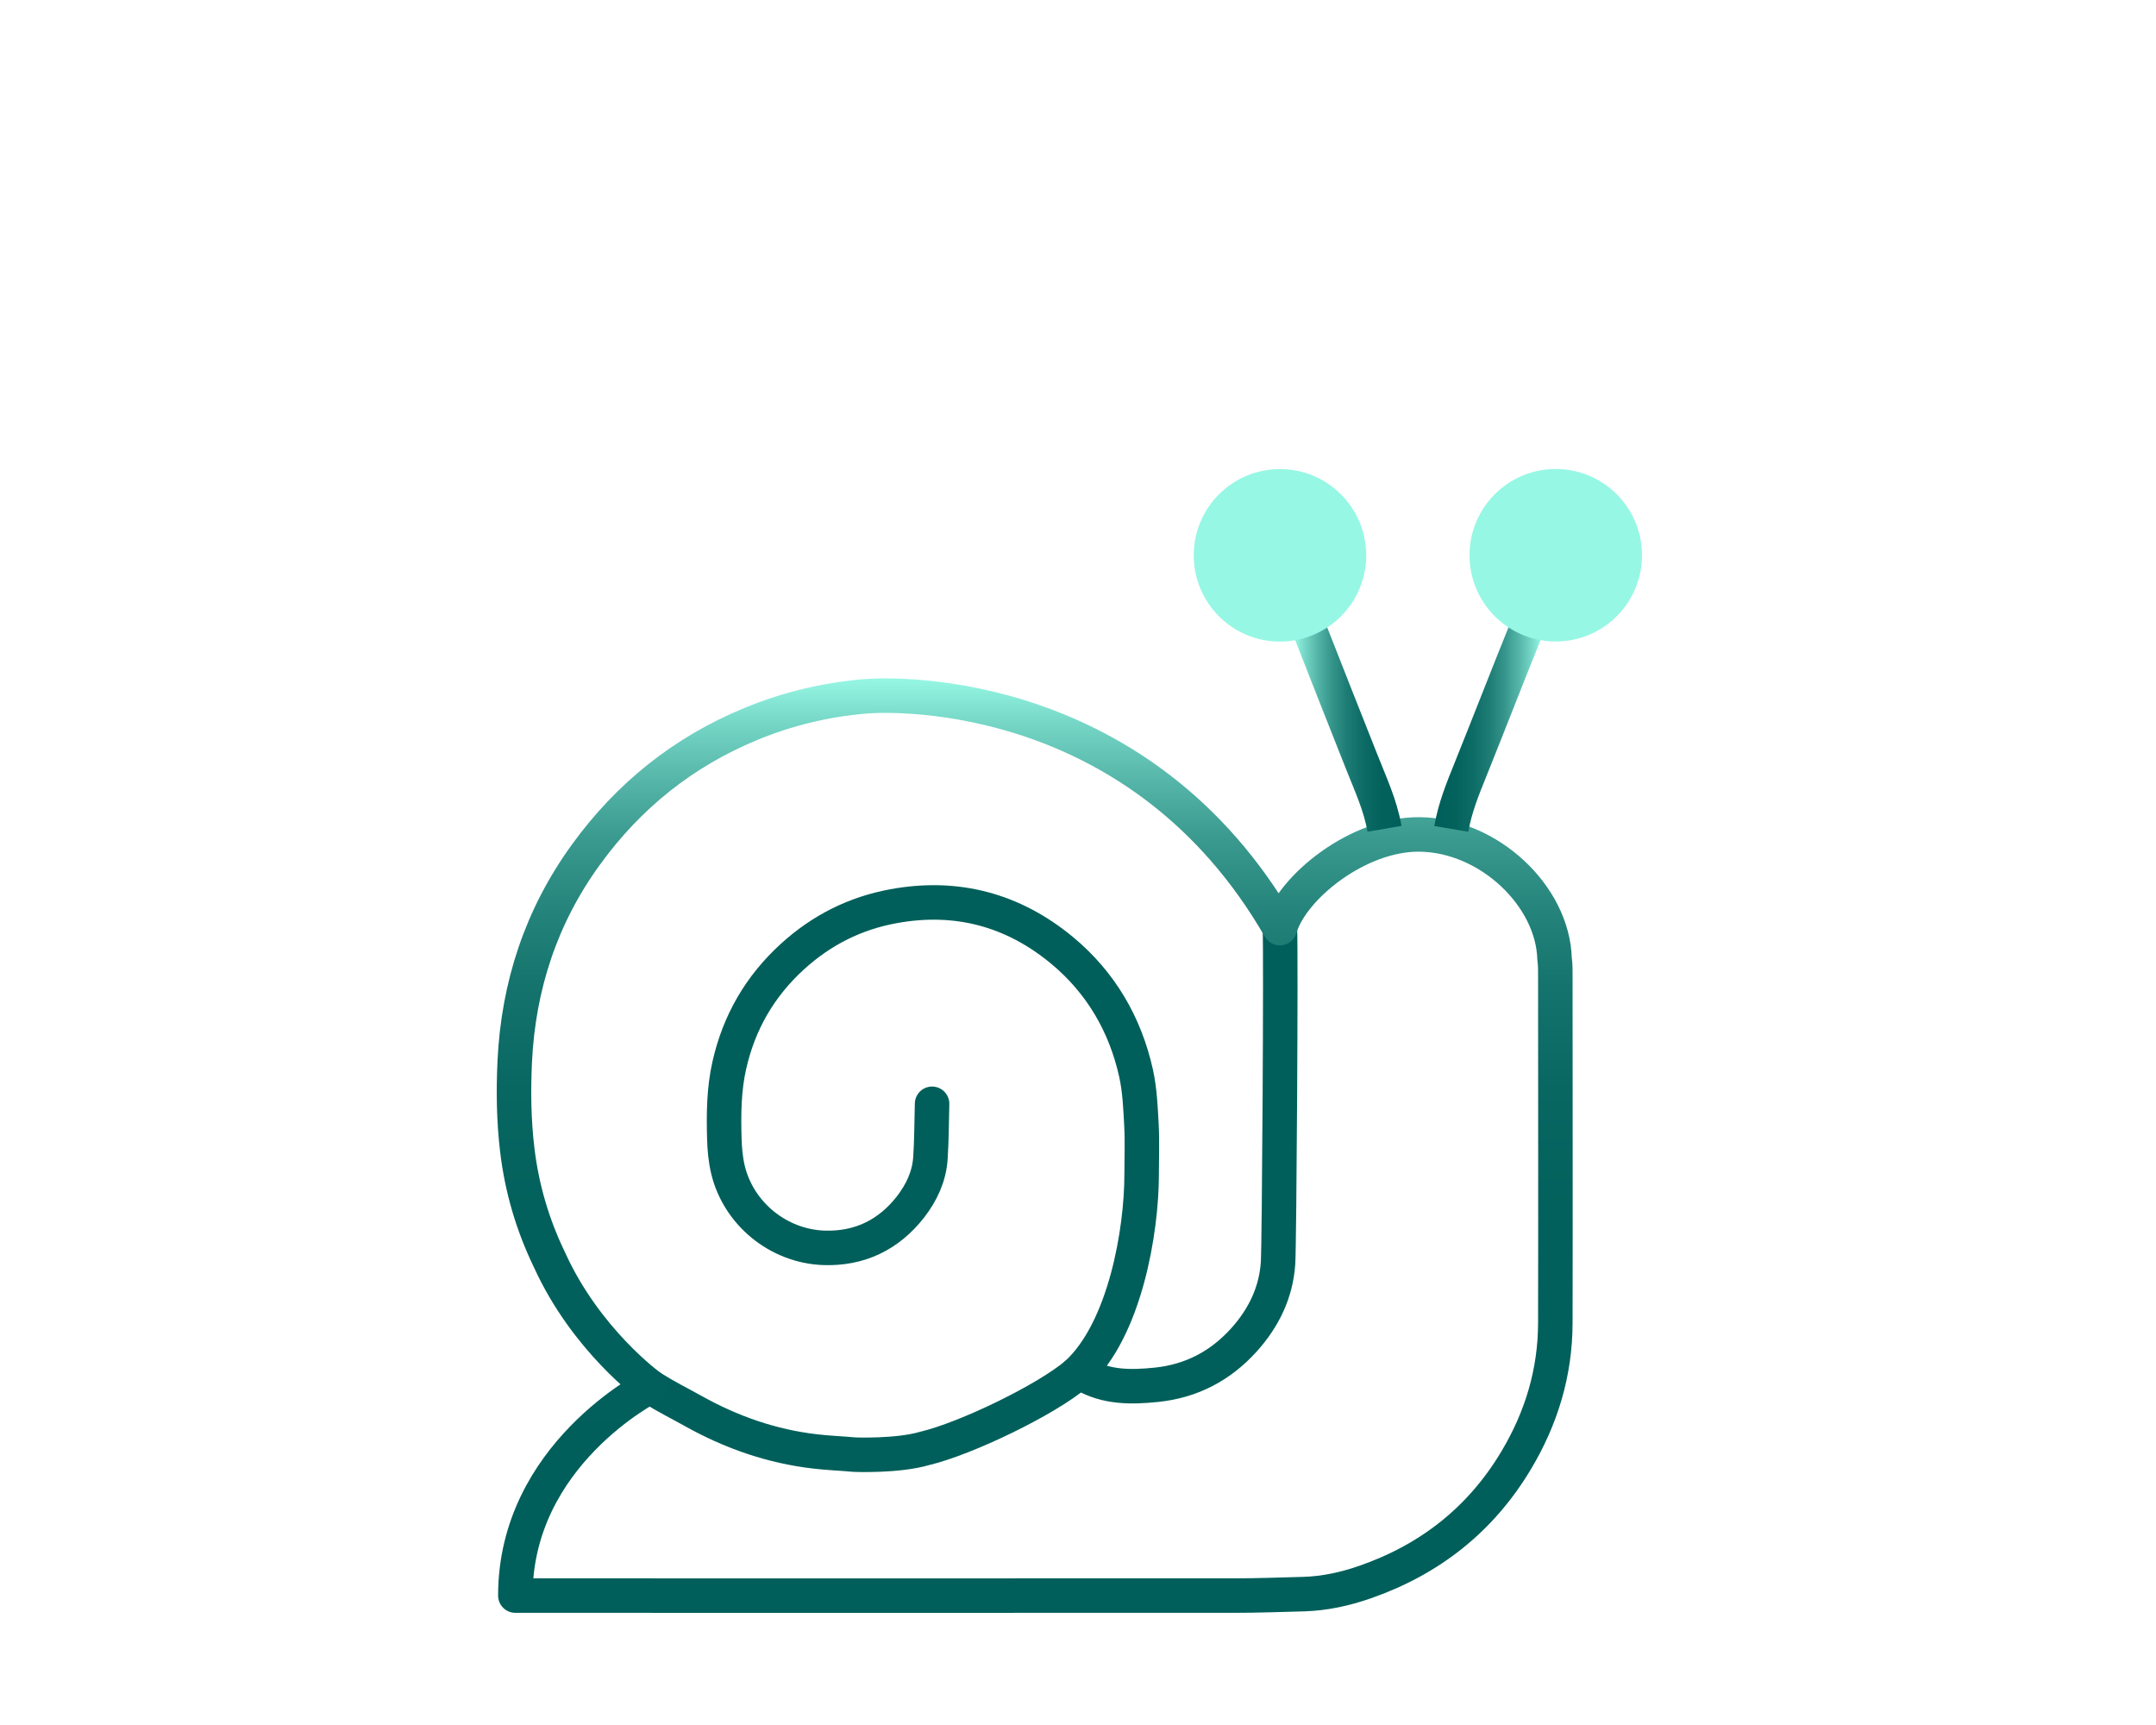 <svg width="250" height="200" viewBox="0 0 250 200" fill="none" xmlns="http://www.w3.org/2000/svg">
<g clip-path="url(#clip0_388_9283)">
<path d="M148.409 107.605C148.549 110.015 148.339 144.285 148.199 146.405C147.979 149.865 146.519 152.825 144.239 155.355C141.529 158.355 138.169 160.135 134.089 160.555C131.149 160.855 128.299 160.885 125.639 159.345C125.429 159.225 125.089 159.175 124.879 159.265C121.349 162.295 111.959 166.815 107.209 167.935C104.069 168.855 99.109 168.655 99.109 168.655C97.588 168.515 96.058 168.465 94.549 168.285C89.478 167.705 84.769 166.055 80.329 163.565C78.539 162.565 77.409 162.045 75.379 160.775" stroke="#005F5A" stroke-width="4" stroke-linecap="round" stroke-linejoin="round"/>
<path d="M148.409 107.605C149.839 102.815 157.519 96.665 164.619 96.745C172.629 96.835 180.059 103.855 180.259 111.175C180.359 111.825 180.349 112.495 180.349 113.155C180.349 126.565 180.379 139.975 180.349 153.385C180.339 159.115 178.739 164.415 175.799 169.325C171.699 176.185 165.789 180.815 158.299 183.425C156.009 184.225 153.609 184.755 151.159 184.825C148.489 184.895 145.819 184.995 143.149 184.995C116.849 185.005 59.758 184.995 59.758 184.995C59.758 168.655 75.379 160.755 75.379 160.755C75.379 160.755 67.959 155.415 63.709 146.055C61.758 142.015 60.508 137.775 59.978 133.305C59.569 129.885 59.529 126.465 59.688 123.055C60.108 114.295 62.748 106.245 67.928 99.105C72.879 92.265 79.228 87.175 87.049 83.945C91.299 82.185 95.719 81.125 100.309 80.735C104.369 80.395 132.389 79.855 148.399 107.605" stroke="url(#paint0_linear_388_9283)" stroke-width="4" stroke-linecap="round" stroke-linejoin="round"/>
<path d="M108.079 127.976C108.019 130.076 108.029 132.176 107.889 134.266C107.749 136.396 106.859 138.286 105.569 139.946C103.029 143.196 99.629 144.826 95.509 144.676C90.229 144.476 85.639 140.696 84.419 135.646C84.129 134.446 84.019 133.186 83.989 131.946C83.909 129.116 83.939 126.286 84.569 123.506C85.689 118.546 88.109 114.356 91.879 110.916C95.249 107.846 99.129 105.886 103.609 105.066C110.919 103.726 117.469 105.486 123.139 110.176C127.629 113.896 130.479 118.756 131.739 124.456C132.169 126.416 132.249 128.466 132.359 130.476C132.459 132.366 132.379 134.266 132.379 136.156C132.379 142.706 130.469 154.106 124.889 159.256" stroke="#005F5A" stroke-width="4" stroke-linecap="round" stroke-linejoin="round"/>
<path d="M176.929 73.106C174.759 78.456 172.679 83.846 170.519 89.206C169.609 91.456 168.699 93.695 168.289 96.106" stroke="url(#paint1_linear_388_9283)" stroke-width="4" stroke-miterlimit="10"/>
<path d="M160.539 96.095C160.069 93.345 158.878 90.825 157.868 88.255C155.898 83.255 153.898 78.265 151.948 73.255" stroke="url(#paint2_linear_388_9283)" stroke-width="4" stroke-miterlimit="10"/>
<g filter="url(#filter0_dd_388_9283)">
<path d="M180.399 74.376C185.921 74.376 190.399 69.898 190.399 64.376C190.399 58.853 185.921 54.376 180.399 54.376C174.876 54.376 170.399 58.853 170.399 64.376C170.399 69.898 174.876 74.376 180.399 74.376Z" fill="#96F7E4"/>
</g>
<g filter="url(#filter1_dd_388_9283)">
<path d="M148.419 74.386C153.941 74.386 158.419 69.909 158.419 64.386C158.419 58.863 153.941 54.386 148.419 54.386C142.896 54.386 138.419 58.863 138.419 64.386C138.419 69.909 142.896 74.386 148.419 74.386Z" fill="#96F7E4"/>
</g>
</g>
<defs>
<filter id="filter0_dd_388_9283" x="105.399" y="-10.624" width="150" height="150" filterUnits="userSpaceOnUse" color-interpolation-filters="sRGB">
<feFlood flood-opacity="0" result="BackgroundImageFix"/>
<feColorMatrix in="SourceAlpha" type="matrix" values="0 0 0 0 0 0 0 0 0 0 0 0 0 0 0 0 0 0 127 0" result="hardAlpha"/>
<feOffset/>
<feGaussianBlur stdDeviation="12.5"/>
<feComposite in2="hardAlpha" operator="out"/>
<feColorMatrix type="matrix" values="0 0 0 0 0.588 0 0 0 0 0.969 0 0 0 0 0.894 0 0 0 0.5 0"/>
<feBlend mode="normal" in2="BackgroundImageFix" result="effect1_dropShadow_388_9283"/>
<feColorMatrix in="SourceAlpha" type="matrix" values="0 0 0 0 0 0 0 0 0 0 0 0 0 0 0 0 0 0 127 0" result="hardAlpha"/>
<feOffset/>
<feGaussianBlur stdDeviation="32.5"/>
<feComposite in2="hardAlpha" operator="out"/>
<feColorMatrix type="matrix" values="0 0 0 0 0.588 0 0 0 0 0.969 0 0 0 0 0.894 0 0 0 0.83 0"/>
<feBlend mode="normal" in2="effect1_dropShadow_388_9283" result="effect2_dropShadow_388_9283"/>
<feBlend mode="normal" in="SourceGraphic" in2="effect2_dropShadow_388_9283" result="shape"/>
</filter>
<filter id="filter1_dd_388_9283" x="73.419" y="-10.614" width="150" height="150" filterUnits="userSpaceOnUse" color-interpolation-filters="sRGB">
<feFlood flood-opacity="0" result="BackgroundImageFix"/>
<feColorMatrix in="SourceAlpha" type="matrix" values="0 0 0 0 0 0 0 0 0 0 0 0 0 0 0 0 0 0 127 0" result="hardAlpha"/>
<feOffset/>
<feGaussianBlur stdDeviation="12.5"/>
<feComposite in2="hardAlpha" operator="out"/>
<feColorMatrix type="matrix" values="0 0 0 0 0.588 0 0 0 0 0.969 0 0 0 0 0.894 0 0 0 0.5 0"/>
<feBlend mode="normal" in2="BackgroundImageFix" result="effect1_dropShadow_388_9283"/>
<feColorMatrix in="SourceAlpha" type="matrix" values="0 0 0 0 0 0 0 0 0 0 0 0 0 0 0 0 0 0 127 0" result="hardAlpha"/>
<feOffset/>
<feGaussianBlur stdDeviation="32.5"/>
<feComposite in2="hardAlpha" operator="out"/>
<feColorMatrix type="matrix" values="0 0 0 0 0.588 0 0 0 0 0.969 0 0 0 0 0.894 0 0 0 0.83 0"/>
<feBlend mode="normal" in2="effect1_dropShadow_388_9283" result="effect2_dropShadow_388_9283"/>
<feBlend mode="normal" in="SourceGraphic" in2="effect2_dropShadow_388_9283" result="shape"/>
</filter>
<linearGradient id="paint0_linear_388_9283" x1="119.979" y1="187.005" x2="119.979" y2="78.655" gradientUnits="userSpaceOnUse">
<stop stop-color="#005F5A"/>
<stop offset="0.41" stop-color="#01605B"/>
<stop offset="0.56" stop-color="#086761"/>
<stop offset="0.67" stop-color="#14736C"/>
<stop offset="0.75" stop-color="#24847B"/>
<stop offset="0.83" stop-color="#3A9A8F"/>
<stop offset="0.89" stop-color="#55B5A8"/>
<stop offset="0.95" stop-color="#74D5C5"/>
<stop offset="1" stop-color="#96F7E4"/>
</linearGradient>
<linearGradient id="paint1_linear_388_9283" x1="166.319" y1="84.395" x2="178.789" y2="84.395" gradientUnits="userSpaceOnUse">
<stop stop-color="#005F5A"/>
<stop offset="0.2" stop-color="#03625C"/>
<stop offset="0.36" stop-color="#0D6C66"/>
<stop offset="0.51" stop-color="#1D7D75"/>
<stop offset="0.65" stop-color="#35958B"/>
<stop offset="0.78" stop-color="#53B4A7"/>
<stop offset="0.91" stop-color="#78D9C9"/>
<stop offset="1" stop-color="#96F7E4"/>
</linearGradient>
<linearGradient id="paint2_linear_388_9283" x1="150.078" y1="84.485" x2="162.509" y2="84.485" gradientUnits="userSpaceOnUse">
<stop stop-color="#96F7E4"/>
<stop offset="0.09" stop-color="#78D9C9"/>
<stop offset="0.22" stop-color="#53B4A7"/>
<stop offset="0.35" stop-color="#35958B"/>
<stop offset="0.49" stop-color="#1D7D75"/>
<stop offset="0.64" stop-color="#0D6C66"/>
<stop offset="0.8" stop-color="#03625C"/>
<stop offset="1" stop-color="#005F5A"/>
</linearGradient>
<clipPath id="clip0_388_9283">
<rect width="250" height="200" fill="white"/>
</clipPath>
</defs>
</svg>
